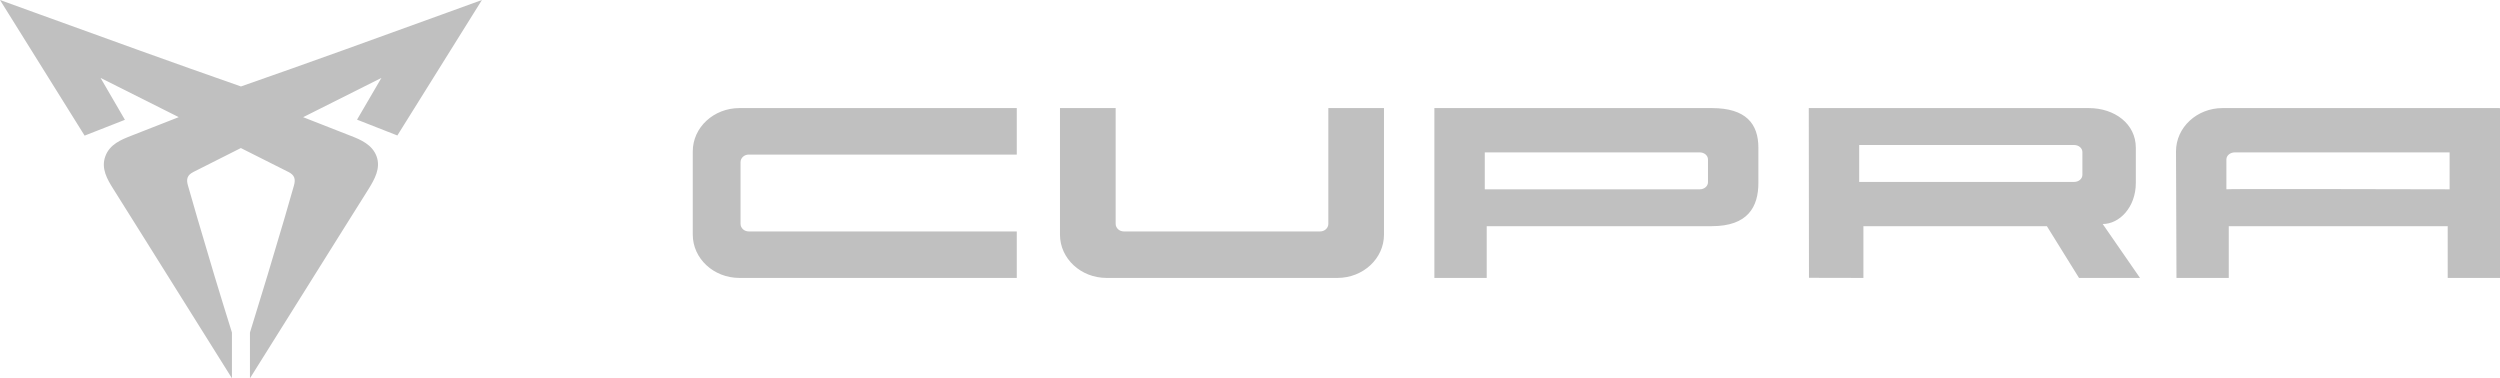 <svg width="304" height="46" viewBox="0 0 304 46" fill="none" xmlns="http://www.w3.org/2000/svg">
<path fill-rule="evenodd" clip-rule="evenodd" d="M58.602 0C55.184 5.497 51.755 10.989 48.318 16.474L43.416 14.55L46.38 9.474L36.862 14.249L42.658 16.52C43.852 16.983 45.273 17.581 45.795 19.023C46.316 20.465 45.54 21.804 44.846 22.94L41.669 28.001C37.914 34.005 34.156 40.005 30.395 46V40.438C31.835 35.803 33.236 31.167 34.598 26.532C34.982 25.21 35.363 23.887 35.742 22.564C35.968 21.767 35.823 21.29 35.07 20.91L29.288 18.003L23.528 20.905C22.775 21.285 22.62 21.762 22.856 22.56C23.232 23.885 23.613 25.208 24 26.527C25.356 31.181 26.756 35.816 28.203 40.433V45.995C24.436 40.001 20.678 34.001 16.929 27.997L13.752 22.935C13.053 21.818 12.268 20.497 12.803 19.018C13.339 17.54 14.746 16.983 15.94 16.515L21.735 14.244L12.227 9.474L15.191 14.569L10.289 16.492C6.855 11.001 3.425 5.503 0 0C1.661 0.601 3.321 1.203 4.982 1.805C13.08 4.741 21.181 7.678 29.301 10.513C37.662 7.598 45.983 4.579 54.307 1.558C55.738 1.039 57.17 0.519 58.602 0ZM89.915 33.796H123.64V28.143H91.046C90.495 28.143 90.05 27.729 90.05 27.219V19.72C90.05 19.21 90.495 18.796 91.046 18.796H123.64V13.143H89.915C86.781 13.143 84.241 15.499 84.241 18.405V28.534C84.241 31.44 86.781 33.796 89.915 33.796ZM168.293 28.534V13.143H161.526V27.219C161.526 27.729 161.077 28.143 160.527 28.143H136.659C136.111 28.143 135.664 27.729 135.664 27.219V13.143H128.893V28.534C128.893 31.44 131.429 33.796 134.56 33.796H162.627C165.757 33.796 168.293 31.44 168.293 28.534ZM297.871 18.531V23.02C288.545 22.996 270.729 22.957 270.729 23.017V19.389C270.729 18.916 271.183 18.531 271.745 18.531H297.871ZM297.641 33.796H304V13.143C303.997 13.165 303.964 13.183 303.901 13.143H270.261C267.134 13.143 264.602 15.499 264.602 18.405L264.659 33.796H271.018V27.502H297.641V33.796ZM206.702 23.02H180.55V18.531H206.702C207.244 18.531 207.691 18.914 207.691 19.387V22.16C207.691 22.637 207.244 23.02 206.702 23.02ZM213.82 17.967C213.82 15.061 212.319 13.143 208.159 13.143H174.42V33.796H180.785V27.502H208.159C212.547 27.502 213.82 25.146 213.82 22.239V17.967ZM226.077 22.122V17.633H252.215C252.77 17.633 253.219 18.016 253.219 18.489V21.263C253.219 21.737 252.77 22.122 252.215 22.122H226.077ZM219.948 13.143L219.971 33.782L226.59 33.796V27.504H248.902L252.808 33.796H260.224L255.69 27.241C257.713 27.241 259.716 25.219 259.716 22.239V17.969C259.716 15.061 257.151 13.143 253.99 13.143H219.948Z" fill="#C0C0C0"/>
</svg>
